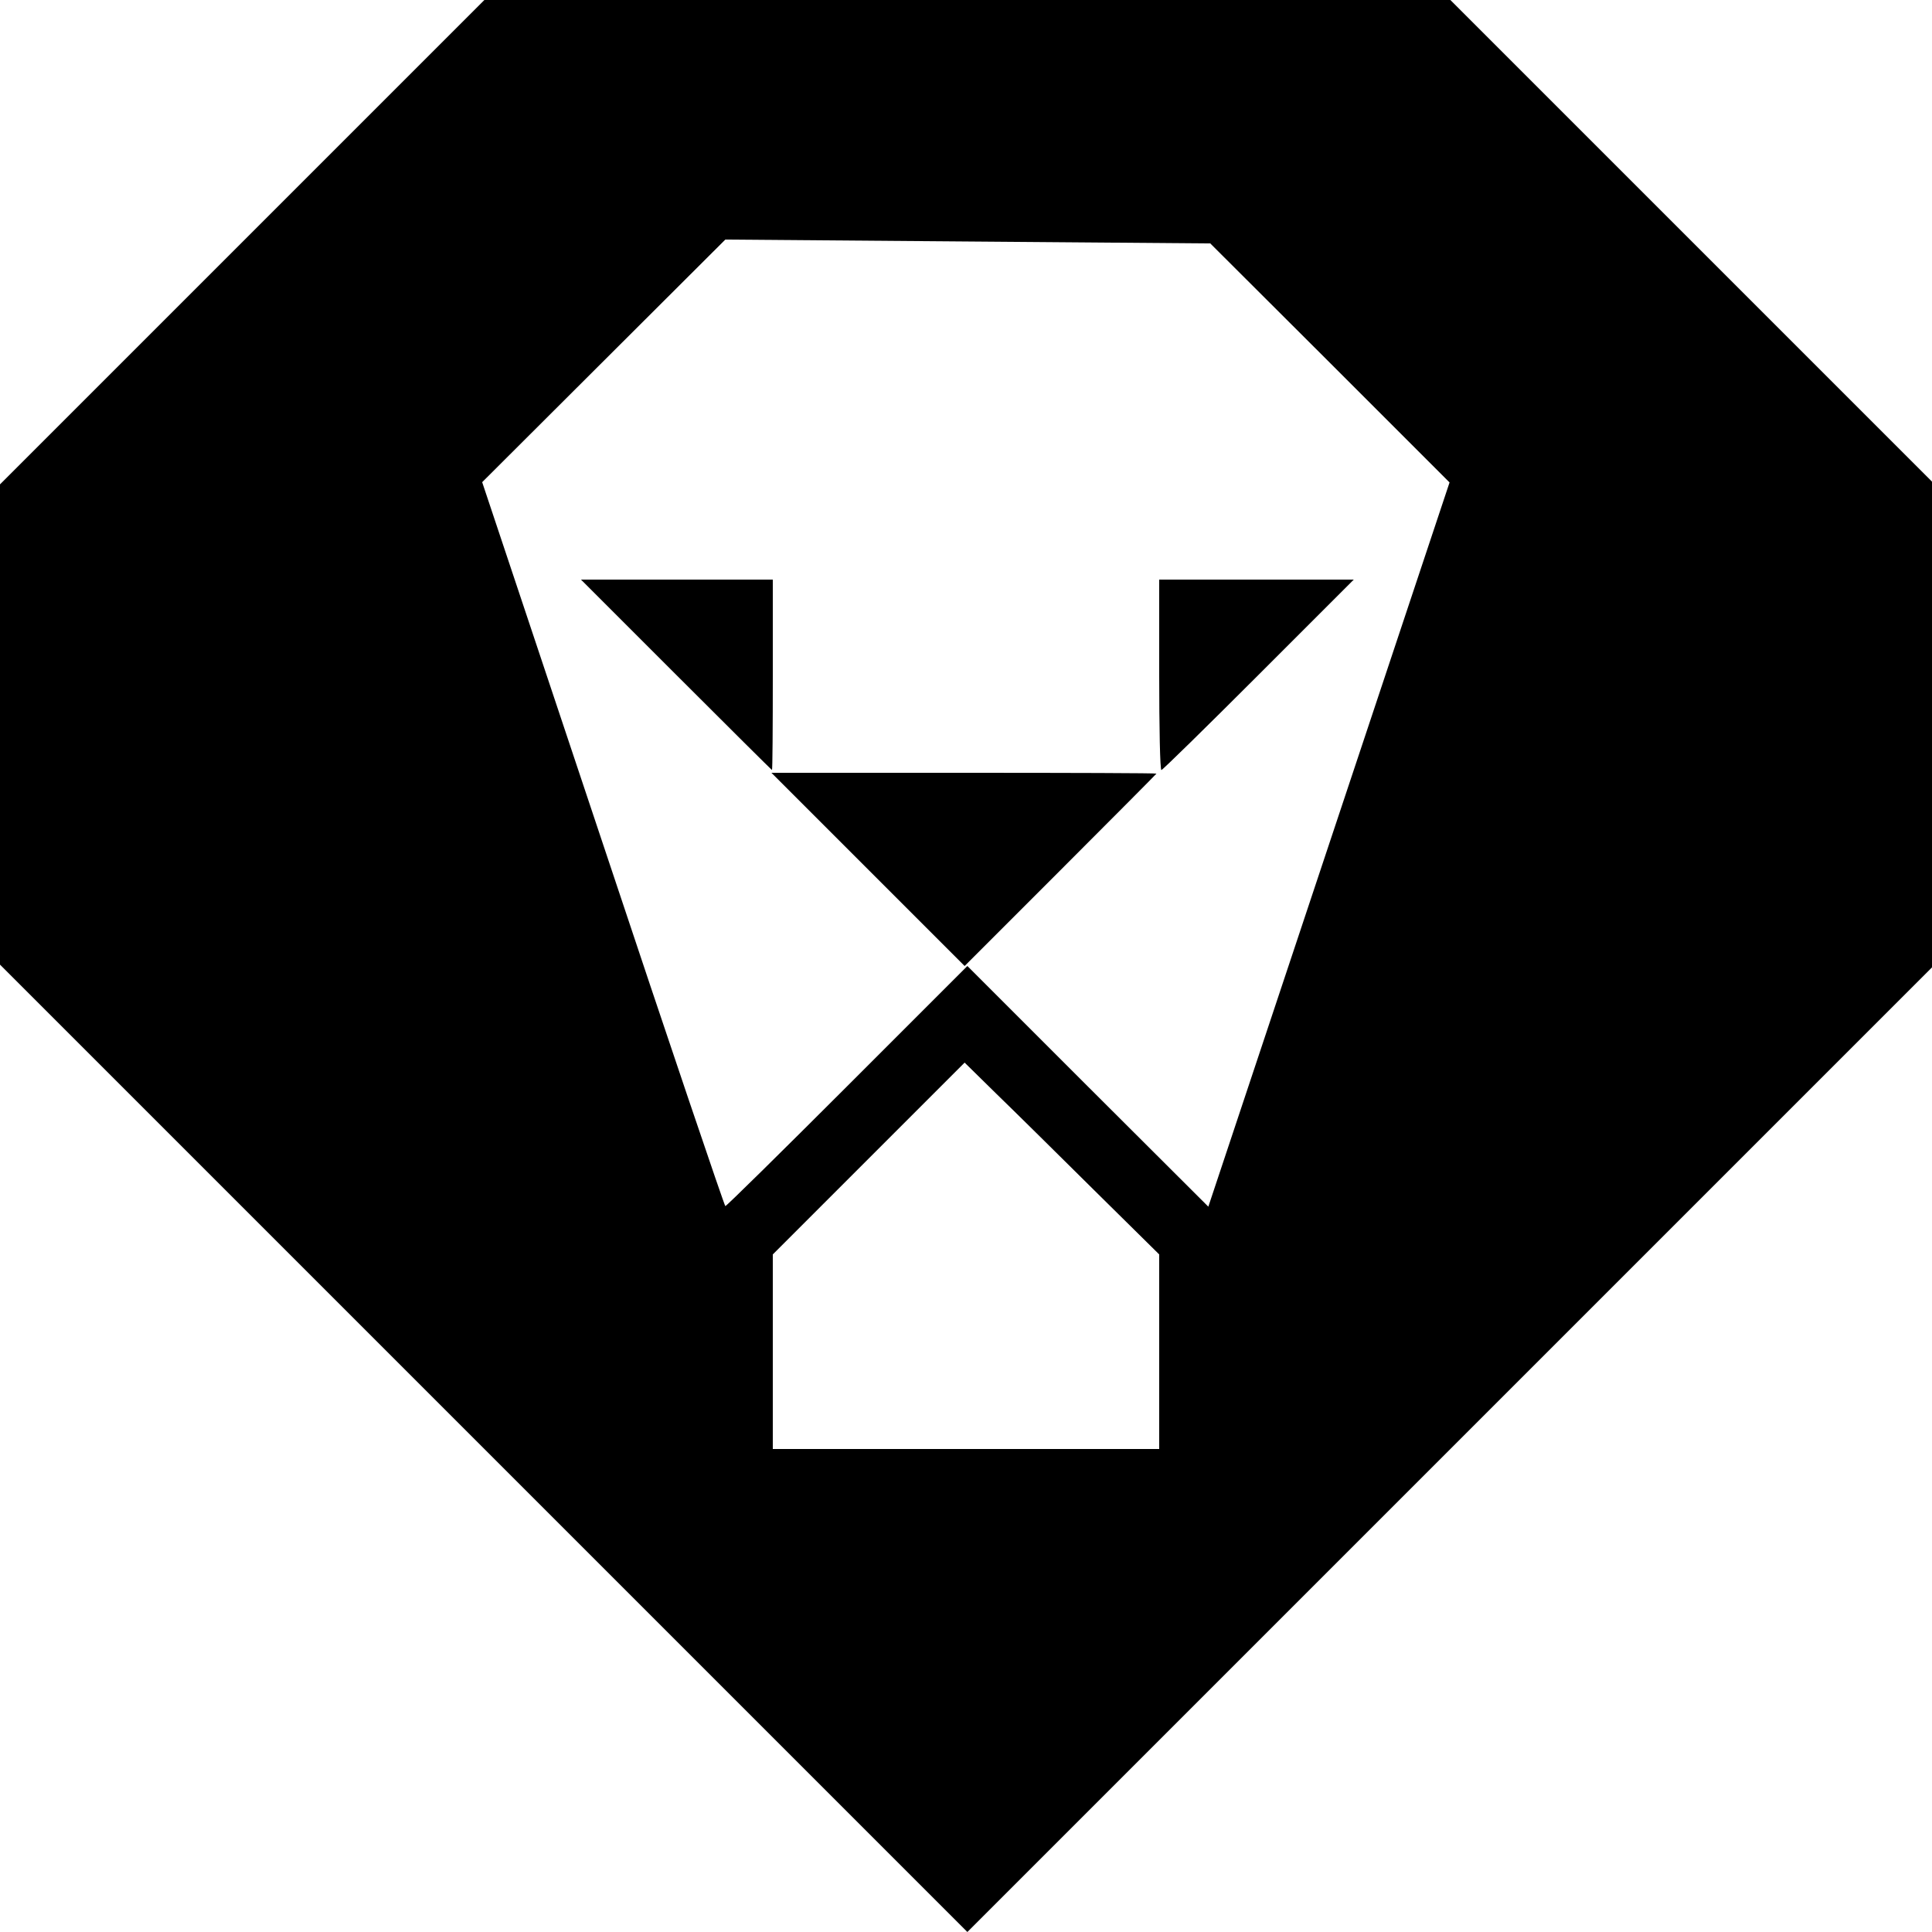 <?xml version="1.0" standalone="no"?>
<!DOCTYPE svg PUBLIC "-//W3C//DTD SVG 20010904//EN"
 "http://www.w3.org/TR/2001/REC-SVG-20010904/DTD/svg10.dtd">
<svg version="1.0" xmlns="http://www.w3.org/2000/svg"
 width="700pt" height="700pt" viewBox="0 0 700 700"
 preserveAspectRatio="xMidYMid meet">
<g transform="translate(0,700) scale(0.1,-0.1)"
fill="#000000" stroke="none">
<path d="M877 6122 l-877 -877 0 -870 0 -870 1753 -1753 1752 -1752 1748 1748
1747 1747 0 880 0 880 -873 873 -872 872 -1750 0 -1750 0 -878 -878z m3942
-437 l433 -433 -437 -1312 -437 -1312 -437 436 -436 436 -435 -435 c-239 -239
-438 -435 -442 -435 -3 0 -203 590 -443 1311 l-438 1312 441 440 440 439 878
-7 879 -7 434 -433z m-857 -2995 l238 -235 0 -352 0 -353 -700 0 -700 0 0 352
0 353 347 347 348 348 115 -113 c63 -61 222 -218 352 -347z"/>
<path d="M2450 4555 c190 -190 346 -345 347 -345 2 0 3 155 3 345 l0 345 -347
0 -348 0 345 -345z"/>
<path d="M4200 4555 c0 -190 3 -345 8 -345 4 0 162 155 352 345 l345 345 -353
0 -352 0 0 -345z"/>
<path d="M3145 3850 l350 -350 347 347 c192 192 348 349 348 350 0 2 -314 3
-697 3 l-698 0 350 -350z"/>
</g>
</svg>

